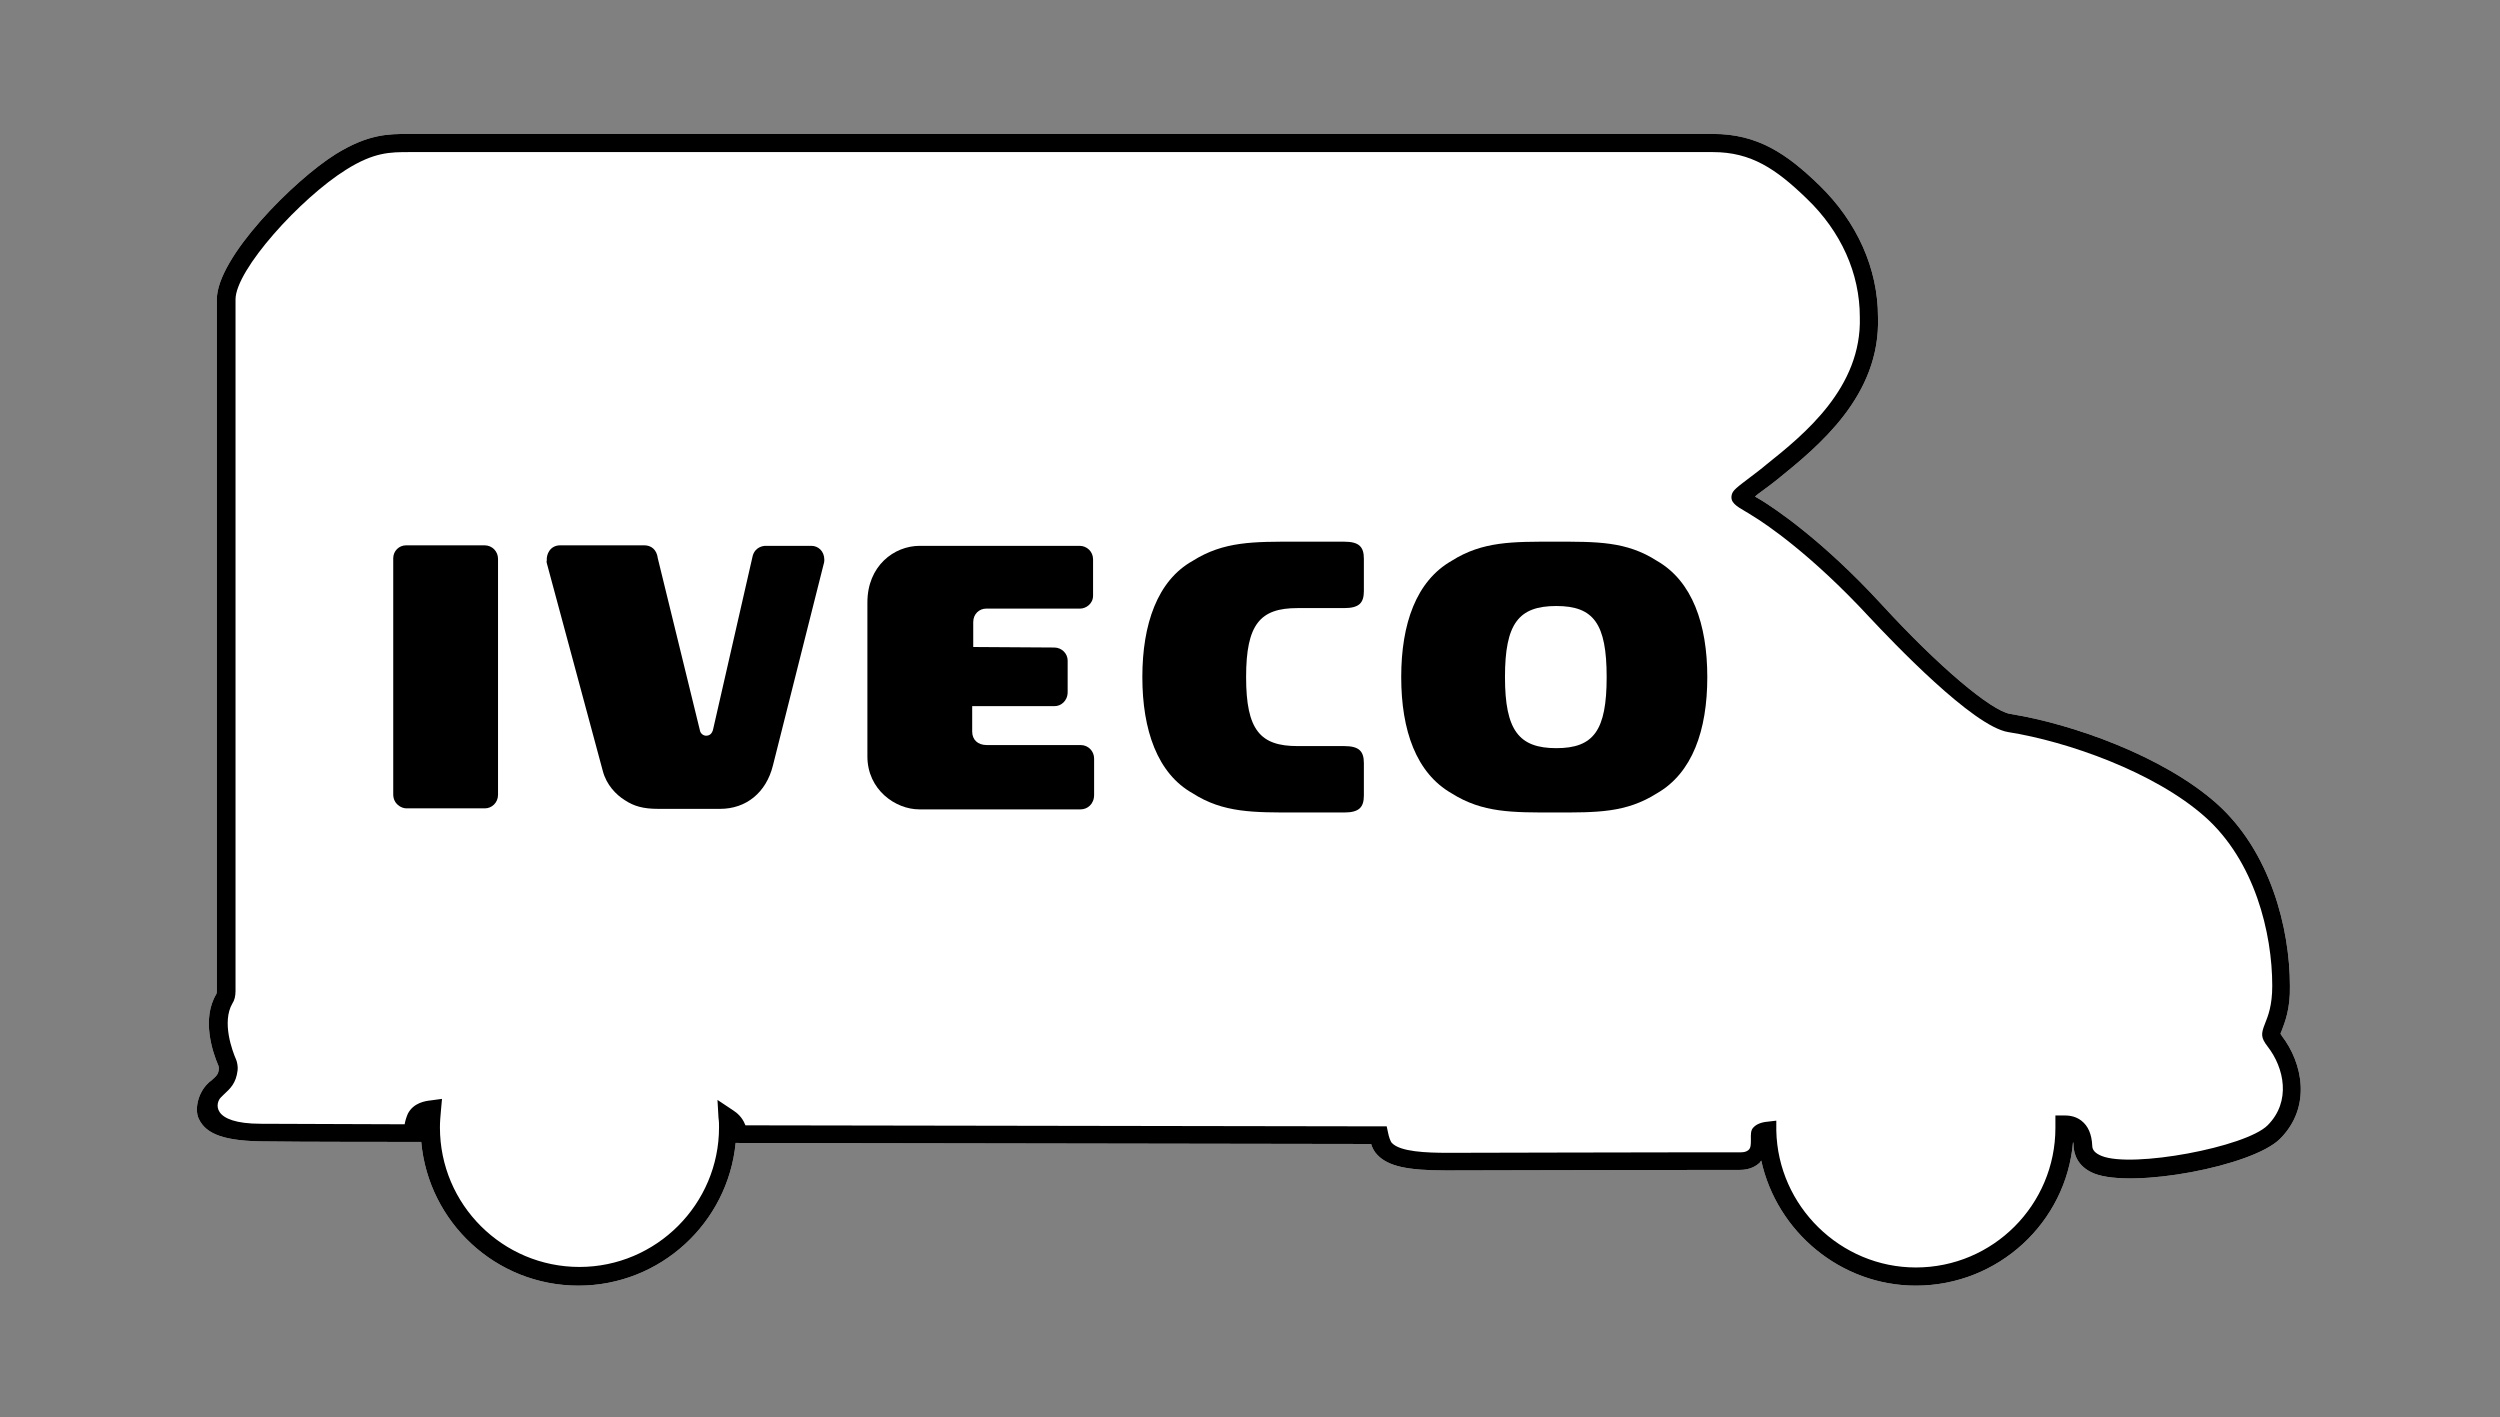 <svg xmlns="http://www.w3.org/2000/svg" width="314" height="178" viewBox="0 0 314 178" fill="none"><rect x="0" y="0" width="314" height="178" fill="#808080" stroke="none"/><path d="M240.631 161.475C231.183 161.475 223.169 154.698 221.214 145.771C221.149 145.837 221.084 145.902 221.084 145.967C220.628 146.423 219.846 146.944 218.477 146.944C218.412 146.944 216.653 146.944 213.981 146.944C204.533 146.944 184.921 147.009 181.663 147.009C176.776 147.009 174.365 146.488 172.997 145.055C172.606 144.664 172.345 144.142 172.215 143.686L92.395 143.556C91.418 153.59 82.947 161.475 72.652 161.475C62.292 161.475 53.821 153.525 52.909 143.426H51.801C51.215 143.426 36.88 143.426 33.492 143.361C28.344 143.361 25.868 142.513 24.956 140.494C24.435 139.386 24.826 137.301 26.129 136.063C26.259 135.932 26.389 135.802 26.52 135.737C27.236 135.085 27.432 134.955 27.497 134.173C27.497 134.043 27.432 133.913 27.432 133.847C26.715 132.218 25.282 127.983 27.171 124.855C27.171 124.855 27.236 124.725 27.236 124.399V37.608C27.236 32.33 36.945 22.621 42.158 19.363C46.263 16.822 48.804 16.822 51.345 16.822H215.154C220.758 16.822 224.407 19.298 228.512 23.273C233.268 27.899 235.875 33.764 235.875 39.823C236.2 49.727 228.381 56.048 223.234 60.218C222.647 60.674 221.996 61.195 221.344 61.651C221.084 61.847 220.693 62.108 220.432 62.368C220.693 62.498 220.953 62.694 221.214 62.824C222.908 63.867 228.903 67.842 236.331 75.921C243.433 83.675 250.079 89.279 252.49 89.67C260.244 90.908 271.647 94.948 278.358 100.877C285.2 106.937 287.611 116.711 287.611 123.813C287.676 126.745 286.959 128.439 286.568 129.482C286.503 129.612 286.438 129.742 286.438 129.873C286.503 129.938 286.568 130.003 286.568 130.068C289.24 133.522 290.347 139.06 286.373 143.035C282.919 146.488 267.868 149.29 263.046 147.4C260.765 146.488 260.505 144.729 260.44 144.012C260.44 143.817 260.44 143.621 260.374 143.426C259.527 153.525 250.992 161.475 240.631 161.475Z" fill="white"></path><path d="M240.631 161.475C231.183 161.475 223.169 154.698 221.214 145.771C221.149 145.837 221.084 145.902 221.084 145.967C220.628 146.423 219.846 146.944 218.477 146.944C218.412 146.944 216.653 146.944 213.981 146.944C204.533 146.944 184.921 147.009 181.663 147.009C176.776 147.009 174.365 146.488 172.997 145.055C172.606 144.664 172.345 144.142 172.215 143.686L92.395 143.556C91.418 153.59 82.947 161.475 72.652 161.475C62.292 161.475 53.821 153.525 52.909 143.426H51.801C51.215 143.426 36.88 143.426 33.492 143.361C28.344 143.361 25.868 142.513 24.956 140.494C24.435 139.386 24.826 137.301 26.129 136.063C26.259 135.932 26.389 135.802 26.52 135.737C27.236 135.085 27.432 134.955 27.497 134.173C27.497 134.043 27.432 133.913 27.432 133.847C26.715 132.218 25.282 127.983 27.171 124.855C27.171 124.855 27.236 124.725 27.236 124.399V37.608C27.236 32.33 36.945 22.621 42.158 19.363C46.263 16.822 48.804 16.822 51.345 16.822H215.154C220.758 16.822 224.407 19.298 228.512 23.273C233.268 27.899 235.875 33.764 235.875 39.823C236.2 49.727 228.381 56.048 223.234 60.218C222.647 60.674 221.996 61.195 221.344 61.651C221.084 61.847 220.693 62.108 220.432 62.368C220.693 62.498 220.953 62.694 221.214 62.824C222.908 63.867 228.903 67.842 236.331 75.921C243.433 83.675 250.079 89.279 252.49 89.67C260.244 90.908 271.647 94.948 278.358 100.877C285.2 106.937 287.611 116.711 287.611 123.813C287.676 126.745 286.959 128.439 286.568 129.482C286.503 129.612 286.438 129.742 286.438 129.873C286.503 129.938 286.568 130.003 286.568 130.068C289.24 133.522 290.347 139.06 286.373 143.035C282.919 146.488 267.868 149.29 263.046 147.4C260.765 146.488 260.505 144.729 260.44 144.012C260.44 143.817 260.44 143.621 260.374 143.426C259.527 153.525 250.992 161.475 240.631 161.475ZM223.104 140.754V141.992C223.299 151.505 231.183 159.194 240.631 159.194C250.34 159.194 258.159 151.31 258.159 141.666C258.159 141.536 258.159 141.406 258.159 141.275V140.103H259.332C260.114 140.103 260.83 140.298 261.417 140.754C262.264 141.406 262.72 142.448 262.785 143.882C262.785 144.468 263.176 144.859 263.958 145.185C267.802 146.749 282.072 144.077 284.809 141.341C287.806 138.343 286.894 134.108 284.809 131.437C283.962 130.329 283.962 129.873 284.483 128.57C284.874 127.592 285.395 126.289 285.395 123.813C285.395 117.167 283.18 108.11 276.925 102.571C270.604 96.968 259.658 93.123 252.23 91.95C247.799 91.234 237.764 80.678 234.767 77.485C227.469 69.601 221.735 65.757 220.106 64.779C219.78 64.584 219.52 64.388 219.259 64.258C218.021 63.541 217.304 63.085 217.5 62.173C217.63 61.586 218.086 61.261 219.976 59.827C220.562 59.371 221.279 58.85 221.8 58.394C226.622 54.549 233.855 48.685 233.594 39.823C233.594 34.35 231.248 29.072 226.883 24.902C223.104 21.253 219.976 19.103 215.154 19.103H51.41C48.999 19.103 46.98 19.103 43.461 21.318C37.727 24.902 29.582 33.894 29.582 37.608V124.465C29.582 125.116 29.452 125.637 29.191 126.028C27.823 128.374 29.191 132.023 29.647 133.065C29.778 133.326 29.908 134.043 29.843 134.434C29.647 136.063 28.93 136.714 28.083 137.496C27.953 137.627 27.888 137.692 27.758 137.822C27.106 138.408 26.324 141.145 32.775 141.145C35.642 141.145 47.305 141.21 50.824 141.21C50.889 140.819 51.019 140.363 51.215 139.907C51.931 138.474 53.495 138.278 54.082 138.213L55.515 138.018L55.385 139.451C55.32 140.168 55.255 140.885 55.255 141.601C55.255 151.31 63.139 159.129 72.782 159.129C82.426 159.129 90.31 151.245 90.31 141.601C90.31 141.21 90.31 140.819 90.245 140.428L90.115 138.148L92.069 139.451C92.591 139.777 93.242 140.363 93.568 141.21L93.633 141.341L174.169 141.471L174.365 142.383C174.43 142.709 174.625 143.361 174.821 143.556C175.863 144.664 179.121 144.794 181.858 144.794C185.116 144.794 205.576 144.729 214.177 144.729C216.848 144.729 218.542 144.729 218.673 144.729C219.324 144.729 219.585 144.468 219.65 144.403C219.911 144.142 219.911 143.686 219.911 143.1C219.911 142.513 219.846 141.927 220.302 141.536C220.628 141.21 221.214 140.95 221.996 140.885L223.104 140.754Z" fill="black"></path><path d="M51.019 101.528H60.923C61.77 101.528 62.552 100.811 62.552 99.834V70.186C62.552 69.274 61.835 68.492 60.858 68.492H51.019C50.106 68.492 49.39 69.209 49.39 70.121V99.768C49.39 101.006 50.432 101.528 51.019 101.528Z" fill="black"></path><path d="M68.742 70.968L75.713 96.836C76.17 98.596 77.408 99.834 78.45 100.485C79.623 101.267 80.796 101.593 82.686 101.593H90.439C93.697 101.593 96.239 99.573 97.086 96.12L103.406 71.033C103.471 70.838 103.536 70.577 103.536 70.317C103.536 69.209 102.754 68.557 101.907 68.557H96.173C95.848 68.557 94.87 68.688 94.544 69.795L89.592 91.493C89.462 92.21 89.071 92.405 88.68 92.405C88.354 92.405 87.963 92.145 87.898 91.689L82.62 70.121C82.49 69.013 81.773 68.492 80.926 68.492H70.371C69.067 68.492 68.611 69.665 68.676 70.382C68.611 70.577 68.676 70.708 68.742 70.968Z" fill="black"></path><path d="M122.238 81.263V78.135C122.238 77.092 123.02 76.441 123.867 76.441H135.66C136.377 76.441 137.289 75.854 137.289 74.812V70.251C137.289 69.273 136.507 68.557 135.595 68.557H115.526C112.268 68.557 108.945 71.098 108.945 75.659V95.011C108.945 99.181 112.464 101.657 115.461 101.657H135.726C136.573 101.657 137.42 101.006 137.42 99.833V95.272C137.42 94.359 136.703 93.578 135.726 93.578H123.932C122.824 93.578 122.107 92.926 122.107 91.883V88.691H132.468C133.25 88.691 134.097 88.039 134.097 86.931V82.957C134.097 82.11 133.38 81.328 132.402 81.328L122.238 81.263Z" fill="black"></path><path d="M162.962 76.376C158.271 76.376 156.511 78.396 156.511 85.042C156.511 91.688 158.271 93.708 162.962 93.708C162.962 93.708 166.937 93.708 168.826 93.708C170.716 93.708 171.302 94.359 171.302 95.858C171.302 96.835 171.302 98.921 171.302 99.898C171.302 101.397 170.716 102.048 168.826 102.048C166.937 102.048 162.766 102.048 162.766 102.048C157.489 102.048 153.644 102.113 149.8 99.637C145.369 97.161 143.479 91.688 143.479 85.042C143.479 78.396 145.369 72.922 149.8 70.446C153.709 67.97 157.489 68.035 162.766 68.035C162.766 68.035 166.937 68.035 168.826 68.035C170.716 68.035 171.302 68.687 171.302 70.186C171.302 71.163 171.302 73.248 171.302 74.225C171.302 75.724 170.716 76.376 168.826 76.376C166.871 76.376 162.962 76.376 162.962 76.376Z" fill="black"></path><path d="M189.025 85.042C189.025 91.753 190.784 93.969 195.476 93.969C200.167 93.969 201.796 91.753 201.796 85.042C201.796 78.33 200.167 76.115 195.476 76.115C190.719 76.115 189.025 78.33 189.025 85.042ZM214.437 85.042C214.437 91.753 212.547 97.096 208.116 99.637C204.207 102.113 200.558 102.048 195.28 102.048C190.002 102.048 186.223 102.113 182.314 99.637C177.883 97.096 175.993 91.753 175.993 85.042C175.993 78.33 177.883 72.987 182.314 70.446C186.223 67.97 190.002 68.035 195.28 68.035C200.558 68.035 204.272 67.97 208.116 70.446C212.547 72.987 214.437 78.396 214.437 85.042Z" fill="black"></path></svg>